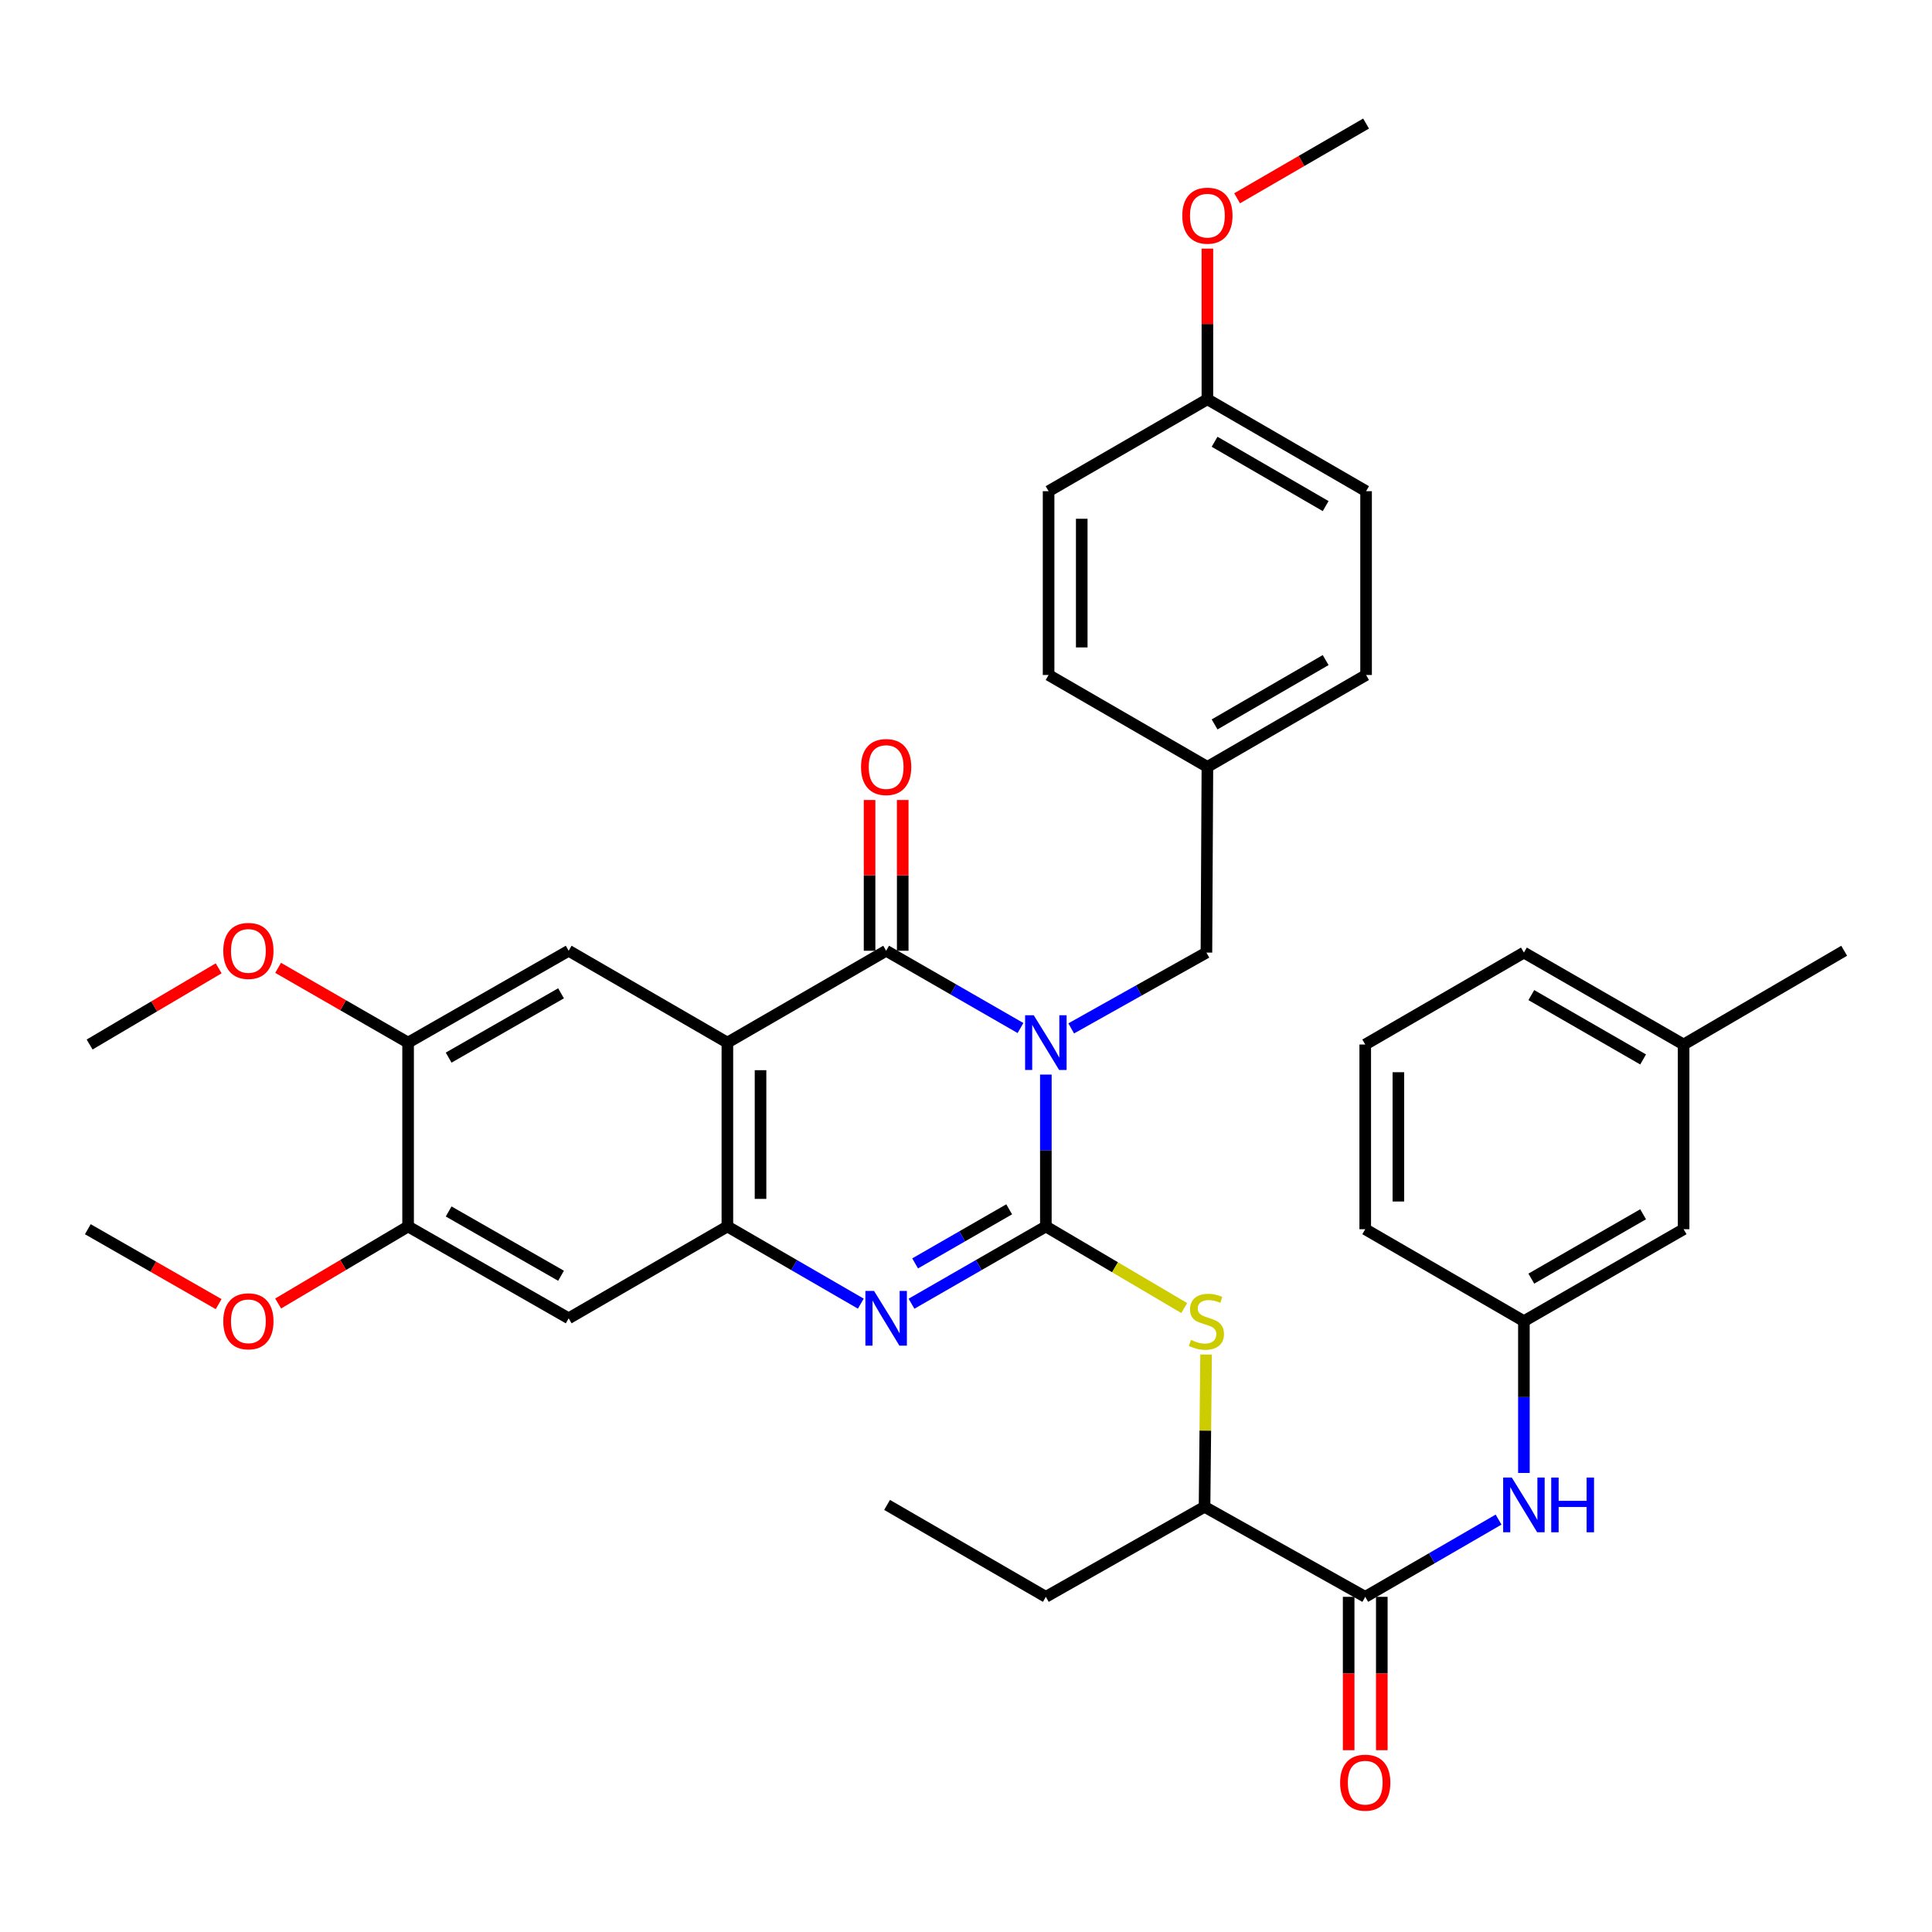 <?xml version='1.0' encoding='iso-8859-1'?>
<svg version='1.1' baseProfile='full'
              xmlns='http://www.w3.org/2000/svg'
                      xmlns:rdkit='http://www.rdkit.org/xml'
                      xmlns:xlink='http://www.w3.org/1999/xlink'
                  xml:space='preserve'
width='1000px' height='1000px' viewBox='0 0 1000 1000'>
<!-- END OF HEADER -->
<rect style='opacity:1.0;fill:#FFFFFF;stroke:none' width='1000' height='1000' x='0' y='0'> </rect>
<path class='bond-0' d='M 541.332,556.195 L 541.332,595.506' style='fill:none;fill-rule:evenodd;stroke:#0000FF;stroke-width:6px;stroke-linecap:butt;stroke-linejoin:miter;stroke-opacity:1' />
<path class='bond-0' d='M 541.332,595.506 L 541.332,634.816' style='fill:none;fill-rule:evenodd;stroke:#000000;stroke-width:6px;stroke-linecap:butt;stroke-linejoin:miter;stroke-opacity:1' />
<path class='bond-1' d='M 528.208,532.107 L 493.438,512.108' style='fill:none;fill-rule:evenodd;stroke:#0000FF;stroke-width:6px;stroke-linecap:butt;stroke-linejoin:miter;stroke-opacity:1' />
<path class='bond-1' d='M 493.438,512.108 L 458.668,492.109' style='fill:none;fill-rule:evenodd;stroke:#000000;stroke-width:6px;stroke-linecap:butt;stroke-linejoin:miter;stroke-opacity:1' />
<path class='bond-10' d='M 554.454,532.298 L 589.449,512.675' style='fill:none;fill-rule:evenodd;stroke:#0000FF;stroke-width:6px;stroke-linecap:butt;stroke-linejoin:miter;stroke-opacity:1' />
<path class='bond-10' d='M 589.449,512.675 L 624.444,493.053' style='fill:none;fill-rule:evenodd;stroke:#000000;stroke-width:6px;stroke-linecap:butt;stroke-linejoin:miter;stroke-opacity:1' />
<path class='bond-3' d='M 541.332,634.816 L 506.562,654.811' style='fill:none;fill-rule:evenodd;stroke:#000000;stroke-width:6px;stroke-linecap:butt;stroke-linejoin:miter;stroke-opacity:1' />
<path class='bond-3' d='M 506.562,654.811 L 471.792,674.806' style='fill:none;fill-rule:evenodd;stroke:#0000FF;stroke-width:6px;stroke-linecap:butt;stroke-linejoin:miter;stroke-opacity:1' />
<path class='bond-3' d='M 522.347,625.941 L 498.008,639.937' style='fill:none;fill-rule:evenodd;stroke:#000000;stroke-width:6px;stroke-linecap:butt;stroke-linejoin:miter;stroke-opacity:1' />
<path class='bond-3' d='M 498.008,639.937 L 473.669,653.934' style='fill:none;fill-rule:evenodd;stroke:#0000FF;stroke-width:6px;stroke-linecap:butt;stroke-linejoin:miter;stroke-opacity:1' />
<path class='bond-5' d='M 541.332,634.816 L 577.142,655.931' style='fill:none;fill-rule:evenodd;stroke:#000000;stroke-width:6px;stroke-linecap:butt;stroke-linejoin:miter;stroke-opacity:1' />
<path class='bond-5' d='M 577.142,655.931 L 612.951,677.045' style='fill:none;fill-rule:evenodd;stroke:#CCCC00;stroke-width:6px;stroke-linecap:butt;stroke-linejoin:miter;stroke-opacity:1' />
<path class='bond-2' d='M 458.668,492.109 L 376.491,539.656' style='fill:none;fill-rule:evenodd;stroke:#000000;stroke-width:6px;stroke-linecap:butt;stroke-linejoin:miter;stroke-opacity:1' />
<path class='bond-14' d='M 467.247,492.109 L 467.247,453.094' style='fill:none;fill-rule:evenodd;stroke:#000000;stroke-width:6px;stroke-linecap:butt;stroke-linejoin:miter;stroke-opacity:1' />
<path class='bond-14' d='M 467.247,453.094 L 467.247,414.078' style='fill:none;fill-rule:evenodd;stroke:#FF0000;stroke-width:6px;stroke-linecap:butt;stroke-linejoin:miter;stroke-opacity:1' />
<path class='bond-14' d='M 450.089,492.109 L 450.089,453.094' style='fill:none;fill-rule:evenodd;stroke:#000000;stroke-width:6px;stroke-linecap:butt;stroke-linejoin:miter;stroke-opacity:1' />
<path class='bond-14' d='M 450.089,453.094 L 450.089,414.078' style='fill:none;fill-rule:evenodd;stroke:#FF0000;stroke-width:6px;stroke-linecap:butt;stroke-linejoin:miter;stroke-opacity:1' />
<path class='bond-4' d='M 376.491,539.656 L 376.491,634.816' style='fill:none;fill-rule:evenodd;stroke:#000000;stroke-width:6px;stroke-linecap:butt;stroke-linejoin:miter;stroke-opacity:1' />
<path class='bond-4' d='M 393.649,553.93 L 393.649,620.542' style='fill:none;fill-rule:evenodd;stroke:#000000;stroke-width:6px;stroke-linecap:butt;stroke-linejoin:miter;stroke-opacity:1' />
<path class='bond-6' d='M 376.491,539.656 L 294.342,492.109' style='fill:none;fill-rule:evenodd;stroke:#000000;stroke-width:6px;stroke-linecap:butt;stroke-linejoin:miter;stroke-opacity:1' />
<path class='bond-37' d='M 445.555,674.768 L 411.023,654.792' style='fill:none;fill-rule:evenodd;stroke:#0000FF;stroke-width:6px;stroke-linecap:butt;stroke-linejoin:miter;stroke-opacity:1' />
<path class='bond-37' d='M 411.023,654.792 L 376.491,634.816' style='fill:none;fill-rule:evenodd;stroke:#000000;stroke-width:6px;stroke-linecap:butt;stroke-linejoin:miter;stroke-opacity:1' />
<path class='bond-8' d='M 376.491,634.816 L 294.342,682.354' style='fill:none;fill-rule:evenodd;stroke:#000000;stroke-width:6px;stroke-linecap:butt;stroke-linejoin:miter;stroke-opacity:1' />
<path class='bond-13' d='M 624.269,701.104 L 623.87,740.51' style='fill:none;fill-rule:evenodd;stroke:#CCCC00;stroke-width:6px;stroke-linecap:butt;stroke-linejoin:miter;stroke-opacity:1' />
<path class='bond-13' d='M 623.87,740.51 L 623.471,779.916' style='fill:none;fill-rule:evenodd;stroke:#000000;stroke-width:6px;stroke-linecap:butt;stroke-linejoin:miter;stroke-opacity:1' />
<path class='bond-11' d='M 294.342,492.109 L 211.23,539.656' style='fill:none;fill-rule:evenodd;stroke:#000000;stroke-width:6px;stroke-linecap:butt;stroke-linejoin:miter;stroke-opacity:1' />
<path class='bond-11' d='M 290.395,514.134 L 232.217,547.417' style='fill:none;fill-rule:evenodd;stroke:#000000;stroke-width:6px;stroke-linecap:butt;stroke-linejoin:miter;stroke-opacity:1' />
<path class='bond-7' d='M 706.64,826.519 L 623.471,779.916' style='fill:none;fill-rule:evenodd;stroke:#000000;stroke-width:6px;stroke-linecap:butt;stroke-linejoin:miter;stroke-opacity:1' />
<path class='bond-9' d='M 706.64,826.519 L 741.149,806.53' style='fill:none;fill-rule:evenodd;stroke:#000000;stroke-width:6px;stroke-linecap:butt;stroke-linejoin:miter;stroke-opacity:1' />
<path class='bond-9' d='M 741.149,806.53 L 775.657,786.54' style='fill:none;fill-rule:evenodd;stroke:#0000FF;stroke-width:6px;stroke-linecap:butt;stroke-linejoin:miter;stroke-opacity:1' />
<path class='bond-15' d='M 698.061,826.519 L 698.061,866.21' style='fill:none;fill-rule:evenodd;stroke:#000000;stroke-width:6px;stroke-linecap:butt;stroke-linejoin:miter;stroke-opacity:1' />
<path class='bond-15' d='M 698.061,866.21 L 698.061,905.901' style='fill:none;fill-rule:evenodd;stroke:#FF0000;stroke-width:6px;stroke-linecap:butt;stroke-linejoin:miter;stroke-opacity:1' />
<path class='bond-15' d='M 715.219,826.519 L 715.219,866.21' style='fill:none;fill-rule:evenodd;stroke:#000000;stroke-width:6px;stroke-linecap:butt;stroke-linejoin:miter;stroke-opacity:1' />
<path class='bond-15' d='M 715.219,866.21 L 715.219,905.901' style='fill:none;fill-rule:evenodd;stroke:#FF0000;stroke-width:6px;stroke-linecap:butt;stroke-linejoin:miter;stroke-opacity:1' />
<path class='bond-39' d='M 294.342,682.354 L 211.23,634.816' style='fill:none;fill-rule:evenodd;stroke:#000000;stroke-width:6px;stroke-linecap:butt;stroke-linejoin:miter;stroke-opacity:1' />
<path class='bond-39' d='M 290.394,660.329 L 232.216,627.053' style='fill:none;fill-rule:evenodd;stroke:#000000;stroke-width:6px;stroke-linecap:butt;stroke-linejoin:miter;stroke-opacity:1' />
<path class='bond-16' d='M 788.77,762.406 L 788.77,723.114' style='fill:none;fill-rule:evenodd;stroke:#0000FF;stroke-width:6px;stroke-linecap:butt;stroke-linejoin:miter;stroke-opacity:1' />
<path class='bond-16' d='M 788.77,723.114 L 788.77,683.822' style='fill:none;fill-rule:evenodd;stroke:#000000;stroke-width:6px;stroke-linecap:butt;stroke-linejoin:miter;stroke-opacity:1' />
<path class='bond-17' d='M 624.444,493.053 L 624.949,396.939' style='fill:none;fill-rule:evenodd;stroke:#000000;stroke-width:6px;stroke-linecap:butt;stroke-linejoin:miter;stroke-opacity:1' />
<path class='bond-12' d='M 211.23,539.656 L 211.23,634.816' style='fill:none;fill-rule:evenodd;stroke:#000000;stroke-width:6px;stroke-linecap:butt;stroke-linejoin:miter;stroke-opacity:1' />
<path class='bond-20' d='M 211.23,539.656 L 177.59,520.307' style='fill:none;fill-rule:evenodd;stroke:#000000;stroke-width:6px;stroke-linecap:butt;stroke-linejoin:miter;stroke-opacity:1' />
<path class='bond-20' d='M 177.59,520.307 L 143.95,500.958' style='fill:none;fill-rule:evenodd;stroke:#FF0000;stroke-width:6px;stroke-linecap:butt;stroke-linejoin:miter;stroke-opacity:1' />
<path class='bond-21' d='M 211.23,634.816 L 177.599,654.753' style='fill:none;fill-rule:evenodd;stroke:#000000;stroke-width:6px;stroke-linecap:butt;stroke-linejoin:miter;stroke-opacity:1' />
<path class='bond-21' d='M 177.599,654.753 L 143.969,674.691' style='fill:none;fill-rule:evenodd;stroke:#FF0000;stroke-width:6px;stroke-linecap:butt;stroke-linejoin:miter;stroke-opacity:1' />
<path class='bond-30' d='M 623.471,779.916 L 541.332,826.519' style='fill:none;fill-rule:evenodd;stroke:#000000;stroke-width:6px;stroke-linecap:butt;stroke-linejoin:miter;stroke-opacity:1' />
<path class='bond-18' d='M 788.77,683.822 L 871.434,636.237' style='fill:none;fill-rule:evenodd;stroke:#000000;stroke-width:6px;stroke-linecap:butt;stroke-linejoin:miter;stroke-opacity:1' />
<path class='bond-18' d='M 792.61,661.814 L 850.474,628.504' style='fill:none;fill-rule:evenodd;stroke:#000000;stroke-width:6px;stroke-linecap:butt;stroke-linejoin:miter;stroke-opacity:1' />
<path class='bond-29' d='M 788.77,683.822 L 706.64,636.237' style='fill:none;fill-rule:evenodd;stroke:#000000;stroke-width:6px;stroke-linecap:butt;stroke-linejoin:miter;stroke-opacity:1' />
<path class='bond-23' d='M 624.949,396.939 L 542.752,349.373' style='fill:none;fill-rule:evenodd;stroke:#000000;stroke-width:6px;stroke-linecap:butt;stroke-linejoin:miter;stroke-opacity:1' />
<path class='bond-24' d='M 624.949,396.939 L 707.079,349.373' style='fill:none;fill-rule:evenodd;stroke:#000000;stroke-width:6px;stroke-linecap:butt;stroke-linejoin:miter;stroke-opacity:1' />
<path class='bond-24' d='M 628.669,374.956 L 686.16,341.66' style='fill:none;fill-rule:evenodd;stroke:#000000;stroke-width:6px;stroke-linecap:butt;stroke-linejoin:miter;stroke-opacity:1' />
<path class='bond-22' d='M 871.434,636.237 L 871.434,540.638' style='fill:none;fill-rule:evenodd;stroke:#000000;stroke-width:6px;stroke-linecap:butt;stroke-linejoin:miter;stroke-opacity:1' />
<path class='bond-19' d='M 624.949,206.666 L 707.079,254.241' style='fill:none;fill-rule:evenodd;stroke:#000000;stroke-width:6px;stroke-linecap:butt;stroke-linejoin:miter;stroke-opacity:1' />
<path class='bond-19' d='M 628.668,228.649 L 686.159,261.952' style='fill:none;fill-rule:evenodd;stroke:#000000;stroke-width:6px;stroke-linecap:butt;stroke-linejoin:miter;stroke-opacity:1' />
<path class='bond-27' d='M 624.949,206.666 L 624.949,167.673' style='fill:none;fill-rule:evenodd;stroke:#000000;stroke-width:6px;stroke-linecap:butt;stroke-linejoin:miter;stroke-opacity:1' />
<path class='bond-27' d='M 624.949,167.673 L 624.949,128.681' style='fill:none;fill-rule:evenodd;stroke:#FF0000;stroke-width:6px;stroke-linecap:butt;stroke-linejoin:miter;stroke-opacity:1' />
<path class='bond-38' d='M 624.949,206.666 L 542.752,254.241' style='fill:none;fill-rule:evenodd;stroke:#000000;stroke-width:6px;stroke-linecap:butt;stroke-linejoin:miter;stroke-opacity:1' />
<path class='bond-34' d='M 113.18,501.195 L 79.784,520.916' style='fill:none;fill-rule:evenodd;stroke:#FF0000;stroke-width:6px;stroke-linecap:butt;stroke-linejoin:miter;stroke-opacity:1' />
<path class='bond-34' d='M 79.784,520.916 L 46.389,540.638' style='fill:none;fill-rule:evenodd;stroke:#000000;stroke-width:6px;stroke-linecap:butt;stroke-linejoin:miter;stroke-opacity:1' />
<path class='bond-33' d='M 113.172,675.008 L 79.313,655.622' style='fill:none;fill-rule:evenodd;stroke:#FF0000;stroke-width:6px;stroke-linecap:butt;stroke-linejoin:miter;stroke-opacity:1' />
<path class='bond-33' d='M 79.313,655.622 L 45.455,636.237' style='fill:none;fill-rule:evenodd;stroke:#000000;stroke-width:6px;stroke-linecap:butt;stroke-linejoin:miter;stroke-opacity:1' />
<path class='bond-32' d='M 871.434,540.638 L 954.545,492.109' style='fill:none;fill-rule:evenodd;stroke:#000000;stroke-width:6px;stroke-linecap:butt;stroke-linejoin:miter;stroke-opacity:1' />
<path class='bond-40' d='M 871.434,540.638 L 788.77,493.053' style='fill:none;fill-rule:evenodd;stroke:#000000;stroke-width:6px;stroke-linecap:butt;stroke-linejoin:miter;stroke-opacity:1' />
<path class='bond-40' d='M 850.474,548.37 L 792.61,515.061' style='fill:none;fill-rule:evenodd;stroke:#000000;stroke-width:6px;stroke-linecap:butt;stroke-linejoin:miter;stroke-opacity:1' />
<path class='bond-26' d='M 542.752,349.373 L 542.752,254.241' style='fill:none;fill-rule:evenodd;stroke:#000000;stroke-width:6px;stroke-linecap:butt;stroke-linejoin:miter;stroke-opacity:1' />
<path class='bond-26' d='M 559.91,335.103 L 559.91,268.511' style='fill:none;fill-rule:evenodd;stroke:#000000;stroke-width:6px;stroke-linecap:butt;stroke-linejoin:miter;stroke-opacity:1' />
<path class='bond-25' d='M 707.079,349.373 L 707.079,254.241' style='fill:none;fill-rule:evenodd;stroke:#000000;stroke-width:6px;stroke-linecap:butt;stroke-linejoin:miter;stroke-opacity:1' />
<path class='bond-35' d='M 640.322,102.636 L 673.7,83.297' style='fill:none;fill-rule:evenodd;stroke:#FF0000;stroke-width:6px;stroke-linecap:butt;stroke-linejoin:miter;stroke-opacity:1' />
<path class='bond-35' d='M 673.7,83.297 L 707.079,63.958' style='fill:none;fill-rule:evenodd;stroke:#000000;stroke-width:6px;stroke-linecap:butt;stroke-linejoin:miter;stroke-opacity:1' />
<path class='bond-28' d='M 706.64,540.638 L 706.64,636.237' style='fill:none;fill-rule:evenodd;stroke:#000000;stroke-width:6px;stroke-linecap:butt;stroke-linejoin:miter;stroke-opacity:1' />
<path class='bond-28' d='M 723.798,554.977 L 723.798,621.897' style='fill:none;fill-rule:evenodd;stroke:#000000;stroke-width:6px;stroke-linecap:butt;stroke-linejoin:miter;stroke-opacity:1' />
<path class='bond-31' d='M 706.64,540.638 L 788.77,493.053' style='fill:none;fill-rule:evenodd;stroke:#000000;stroke-width:6px;stroke-linecap:butt;stroke-linejoin:miter;stroke-opacity:1' />
<path class='bond-36' d='M 541.332,826.519 L 459.145,778.944' style='fill:none;fill-rule:evenodd;stroke:#000000;stroke-width:6px;stroke-linecap:butt;stroke-linejoin:miter;stroke-opacity:1' />
<path  class='atom-0' d='M 535.072 525.496
L 544.352 540.496
Q 545.272 541.976, 546.752 544.656
Q 548.232 547.336, 548.312 547.496
L 548.312 525.496
L 552.072 525.496
L 552.072 553.816
L 548.192 553.816
L 538.232 537.416
Q 537.072 535.496, 535.832 533.296
Q 534.632 531.096, 534.272 530.416
L 534.272 553.816
L 530.592 553.816
L 530.592 525.496
L 535.072 525.496
' fill='#0000FF'/>
<path  class='atom-4' d='M 452.408 668.194
L 461.688 683.194
Q 462.608 684.674, 464.088 687.354
Q 465.568 690.034, 465.648 690.194
L 465.648 668.194
L 469.408 668.194
L 469.408 696.514
L 465.528 696.514
L 455.568 680.114
Q 454.408 678.194, 453.168 675.994
Q 451.968 673.794, 451.608 673.114
L 451.608 696.514
L 447.928 696.514
L 447.928 668.194
L 452.408 668.194
' fill='#0000FF'/>
<path  class='atom-6' d='M 616.444 693.542
Q 616.764 693.662, 618.084 694.222
Q 619.404 694.782, 620.844 695.142
Q 622.324 695.462, 623.764 695.462
Q 626.444 695.462, 628.004 694.182
Q 629.564 692.862, 629.564 690.582
Q 629.564 689.022, 628.764 688.062
Q 628.004 687.102, 626.804 686.582
Q 625.604 686.062, 623.604 685.462
Q 621.084 684.702, 619.564 683.982
Q 618.084 683.262, 617.004 681.742
Q 615.964 680.222, 615.964 677.662
Q 615.964 674.102, 618.364 671.902
Q 620.804 669.702, 625.604 669.702
Q 628.884 669.702, 632.604 671.262
L 631.684 674.342
Q 628.284 672.942, 625.724 672.942
Q 622.964 672.942, 621.444 674.102
Q 619.924 675.222, 619.964 677.182
Q 619.964 678.702, 620.724 679.622
Q 621.524 680.542, 622.644 681.062
Q 623.804 681.582, 625.724 682.182
Q 628.284 682.982, 629.804 683.782
Q 631.324 684.582, 632.404 686.222
Q 633.524 687.822, 633.524 690.582
Q 633.524 694.502, 630.884 696.622
Q 628.284 698.702, 623.924 698.702
Q 621.404 698.702, 619.484 698.142
Q 617.604 697.622, 615.364 696.702
L 616.444 693.542
' fill='#CCCC00'/>
<path  class='atom-10' d='M 782.51 764.784
L 791.79 779.784
Q 792.71 781.264, 794.19 783.944
Q 795.67 786.624, 795.75 786.784
L 795.75 764.784
L 799.51 764.784
L 799.51 793.104
L 795.63 793.104
L 785.67 776.704
Q 784.51 774.784, 783.27 772.584
Q 782.07 770.384, 781.71 769.704
L 781.71 793.104
L 778.03 793.104
L 778.03 764.784
L 782.51 764.784
' fill='#0000FF'/>
<path  class='atom-10' d='M 802.91 764.784
L 806.75 764.784
L 806.75 776.824
L 821.23 776.824
L 821.23 764.784
L 825.07 764.784
L 825.07 793.104
L 821.23 793.104
L 821.23 780.024
L 806.75 780.024
L 806.75 793.104
L 802.91 793.104
L 802.91 764.784
' fill='#0000FF'/>
<path  class='atom-15' d='M 445.668 397.019
Q 445.668 390.219, 449.028 386.419
Q 452.388 382.619, 458.668 382.619
Q 464.948 382.619, 468.308 386.419
Q 471.668 390.219, 471.668 397.019
Q 471.668 403.899, 468.268 407.819
Q 464.868 411.699, 458.668 411.699
Q 452.428 411.699, 449.028 407.819
Q 445.668 403.939, 445.668 397.019
M 458.668 408.499
Q 462.988 408.499, 465.308 405.619
Q 467.668 402.699, 467.668 397.019
Q 467.668 391.459, 465.308 388.659
Q 462.988 385.819, 458.668 385.819
Q 454.348 385.819, 451.988 388.619
Q 449.668 391.419, 449.668 397.019
Q 449.668 402.739, 451.988 405.619
Q 454.348 408.499, 458.668 408.499
' fill='#FF0000'/>
<path  class='atom-16' d='M 693.64 922.704
Q 693.64 915.904, 697 912.104
Q 700.36 908.304, 706.64 908.304
Q 712.92 908.304, 716.28 912.104
Q 719.64 915.904, 719.64 922.704
Q 719.64 929.584, 716.24 933.504
Q 712.84 937.384, 706.64 937.384
Q 700.4 937.384, 697 933.504
Q 693.64 929.624, 693.64 922.704
M 706.64 934.184
Q 710.96 934.184, 713.28 931.304
Q 715.64 928.384, 715.64 922.704
Q 715.64 917.144, 713.28 914.344
Q 710.96 911.504, 706.64 911.504
Q 702.32 911.504, 699.96 914.304
Q 697.64 917.104, 697.64 922.704
Q 697.64 928.424, 699.96 931.304
Q 702.32 934.184, 706.64 934.184
' fill='#FF0000'/>
<path  class='atom-21' d='M 115.566 492.189
Q 115.566 485.389, 118.926 481.589
Q 122.286 477.789, 128.566 477.789
Q 134.846 477.789, 138.206 481.589
Q 141.566 485.389, 141.566 492.189
Q 141.566 499.069, 138.166 502.989
Q 134.766 506.869, 128.566 506.869
Q 122.326 506.869, 118.926 502.989
Q 115.566 499.109, 115.566 492.189
M 128.566 503.669
Q 132.886 503.669, 135.206 500.789
Q 137.566 497.869, 137.566 492.189
Q 137.566 486.629, 135.206 483.829
Q 132.886 480.989, 128.566 480.989
Q 124.246 480.989, 121.886 483.789
Q 119.566 486.589, 119.566 492.189
Q 119.566 497.909, 121.886 500.789
Q 124.246 503.669, 128.566 503.669
' fill='#FF0000'/>
<path  class='atom-22' d='M 115.566 683.902
Q 115.566 677.102, 118.926 673.302
Q 122.286 669.502, 128.566 669.502
Q 134.846 669.502, 138.206 673.302
Q 141.566 677.102, 141.566 683.902
Q 141.566 690.782, 138.166 694.702
Q 134.766 698.582, 128.566 698.582
Q 122.326 698.582, 118.926 694.702
Q 115.566 690.822, 115.566 683.902
M 128.566 695.382
Q 132.886 695.382, 135.206 692.502
Q 137.566 689.582, 137.566 683.902
Q 137.566 678.342, 135.206 675.542
Q 132.886 672.702, 128.566 672.702
Q 124.246 672.702, 121.886 675.502
Q 119.566 678.302, 119.566 683.902
Q 119.566 689.622, 121.886 692.502
Q 124.246 695.382, 128.566 695.382
' fill='#FF0000'/>
<path  class='atom-28' d='M 611.949 111.623
Q 611.949 104.823, 615.309 101.023
Q 618.669 97.223, 624.949 97.223
Q 631.229 97.223, 634.589 101.023
Q 637.949 104.823, 637.949 111.623
Q 637.949 118.503, 634.549 122.423
Q 631.149 126.303, 624.949 126.303
Q 618.709 126.303, 615.309 122.423
Q 611.949 118.543, 611.949 111.623
M 624.949 123.103
Q 629.269 123.103, 631.589 120.223
Q 633.949 117.303, 633.949 111.623
Q 633.949 106.063, 631.589 103.263
Q 629.269 100.423, 624.949 100.423
Q 620.629 100.423, 618.269 103.223
Q 615.949 106.023, 615.949 111.623
Q 615.949 117.343, 618.269 120.223
Q 620.629 123.103, 624.949 123.103
' fill='#FF0000'/>
</svg>
